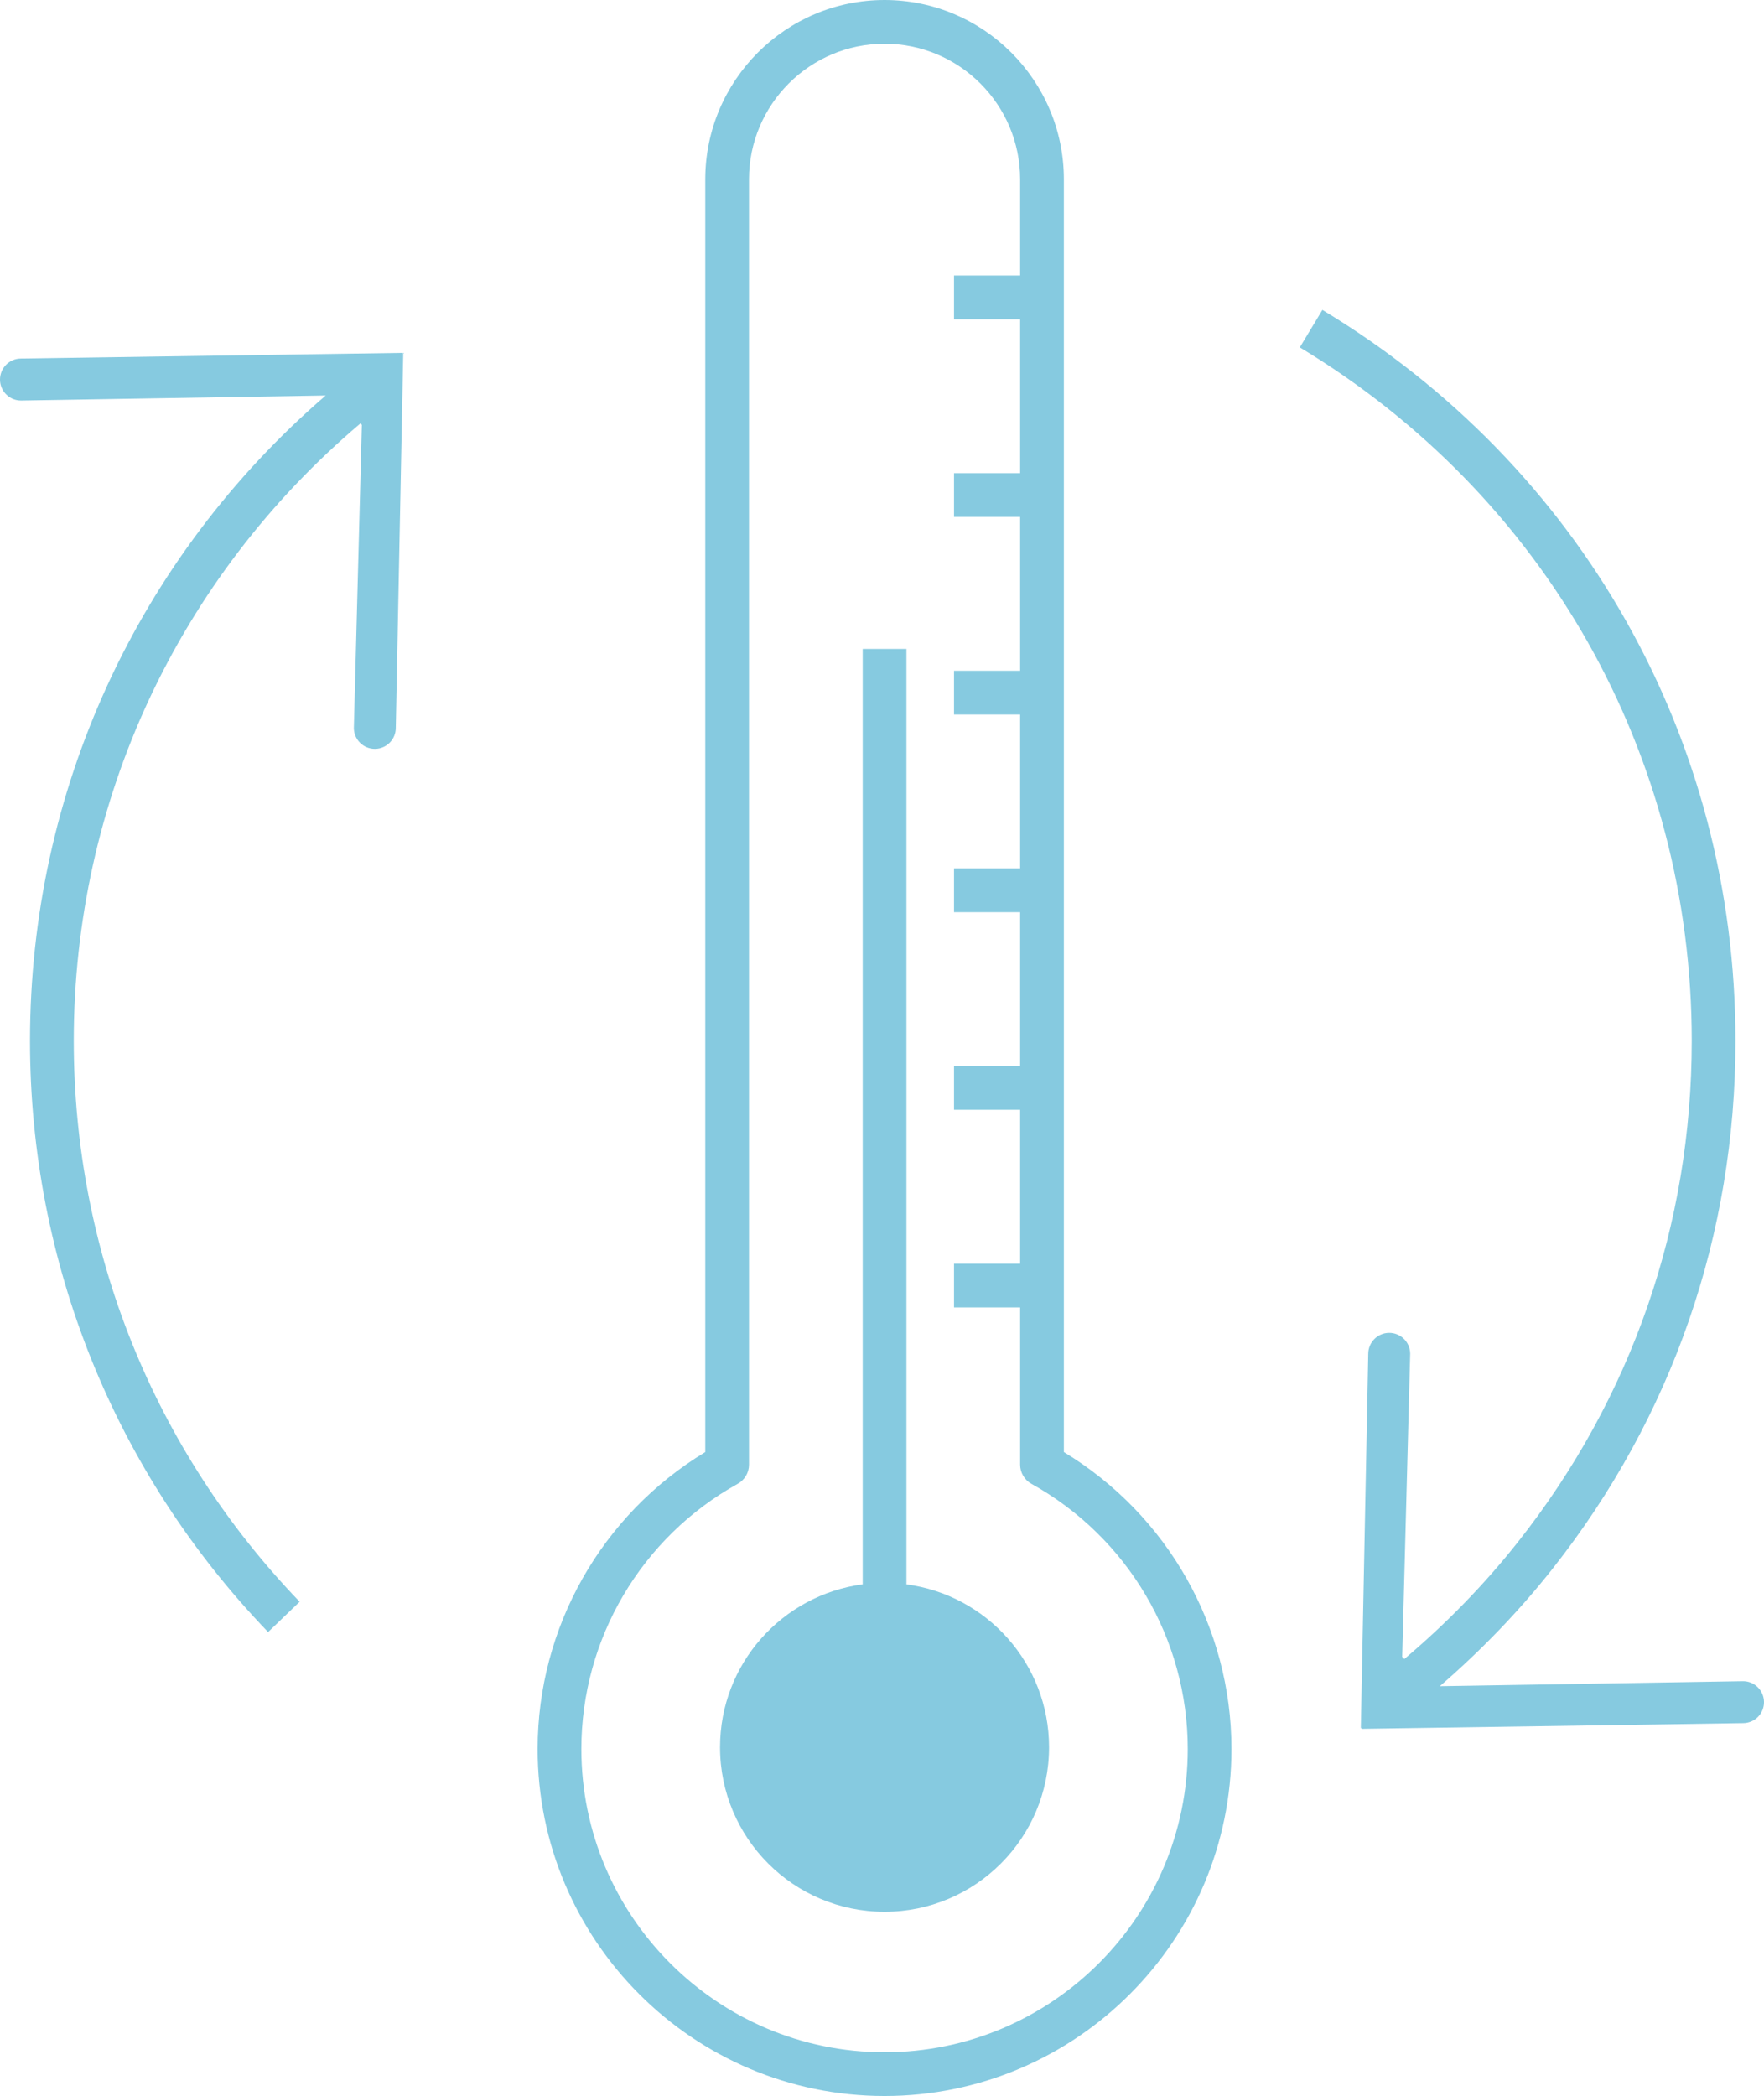 <?xml version="1.0" encoding="utf-8"?>
<!-- Generator: Adobe Illustrator 26.0.1, SVG Export Plug-In . SVG Version: 6.00 Build 0)  -->
<svg version="1.1" id="Layer_1" xmlns="http://www.w3.org/2000/svg" xmlns:xlink="http://www.w3.org/1999/xlink" x="0px" y="0px"
	 viewBox="0 0 49.164 58.407" enable-background="new 0 0 49.164 58.407" xml:space="preserve">
<g>
	<path fill="#86CAE0" d="M11.216,9.833L0.58,9.991C0.257,9.994-0.002,10.258,0,10.581c0.003,0.323,0.266,0.582,0.589,0.58
		l8.488-0.14c-5.244,4.526-8.241,11.028-8.241,17.984c0,6.174,2.357,12.025,6.636,16.474l0.879-0.845
		c-4.06-4.221-6.295-9.771-6.295-15.629c0-6.674,2.908-12.906,7.989-17.206l0.04,0.039l-0.223,8.45
		c0.003,0.323,0.266,0.582,0.589,0.58c0.323-0.003,0.582-0.266,0.58-0.589l0.207-10.425l-0.021,0L11.216,9.833z"/>
	<path fill="#86CAE0" d="M48.575,46.848l-8.447,0.14c1.145-0.99,2.204-2.083,3.141-3.271c3.336-4.227,5.1-9.315,5.1-14.713
		c0-8.408-4.304-16.022-11.513-20.368L36.227,9.68c6.84,4.123,10.923,11.347,10.923,19.324c0,5.121-1.673,9.948-4.838,13.958
		c-0.941,1.193-2.01,2.286-3.172,3.268l-0.06-0.059l0.223-8.45c-0.003-0.323-0.266-0.582-0.589-0.58
		c-0.323,0.003-0.582,0.266-0.58,0.589l-0.207,10.425l0.021,0l0,0.021l10.636-0.159c0.323-0.003,0.583-0.266,0.58-0.589
		S48.898,46.845,48.575,46.848z"/>
	<path fill="#86CAE0" d="M29.651,40.463V4.998C29.651,2.242,27.409,0,24.653,0c-2.755,0-4.997,2.242-4.997,4.998v35.465
		c-2.891,1.748-4.672,4.886-4.672,8.275c0,5.331,4.337,9.669,9.669,9.669s9.669-4.337,9.669-9.669
		C34.322,45.349,32.541,42.212,29.651,40.463z M24.653,57.188c-4.659,0-8.45-3.791-8.45-8.45c0-3.067,1.67-5.899,4.358-7.391
		c0.194-0.108,0.314-0.311,0.314-0.533V4.998c0-2.084,1.695-3.779,3.778-3.779c2.084,0,3.779,1.695,3.779,3.779v2.68h-1.843v1.219
		h1.843v4.288h-1.843v1.219h1.843v4.288h-1.843v1.219h1.843v4.288h-1.843v1.219h1.843v4.288h-1.843v1.219h1.843v4.288h-1.843v1.219
		h1.843v4.382c0,0.221,0.12,0.425,0.314,0.533c2.688,1.492,4.357,4.324,4.357,7.391C33.103,53.397,29.312,57.188,24.653,57.188z"/>
	<path fill="#86CAE0" d="M25.263,44.149V18.083h-1.219v26.065c-2.243,0.299-3.976,2.215-3.976,4.54c0,2.532,2.053,4.585,4.585,4.585
		s4.585-2.053,4.585-4.585C29.238,46.364,27.506,44.447,25.263,44.149z"/>
</g>
<g>
</g>
<g>
</g>
<g>
</g>
<g>
</g>
<g>
</g>
<g>
</g>
<g>
</g>
<g>
</g>
<g>
</g>
<g>
</g>
<g>
</g>
<g>
</g>
<g>
</g>
<g>
</g>
<g>
</g>
</svg>
